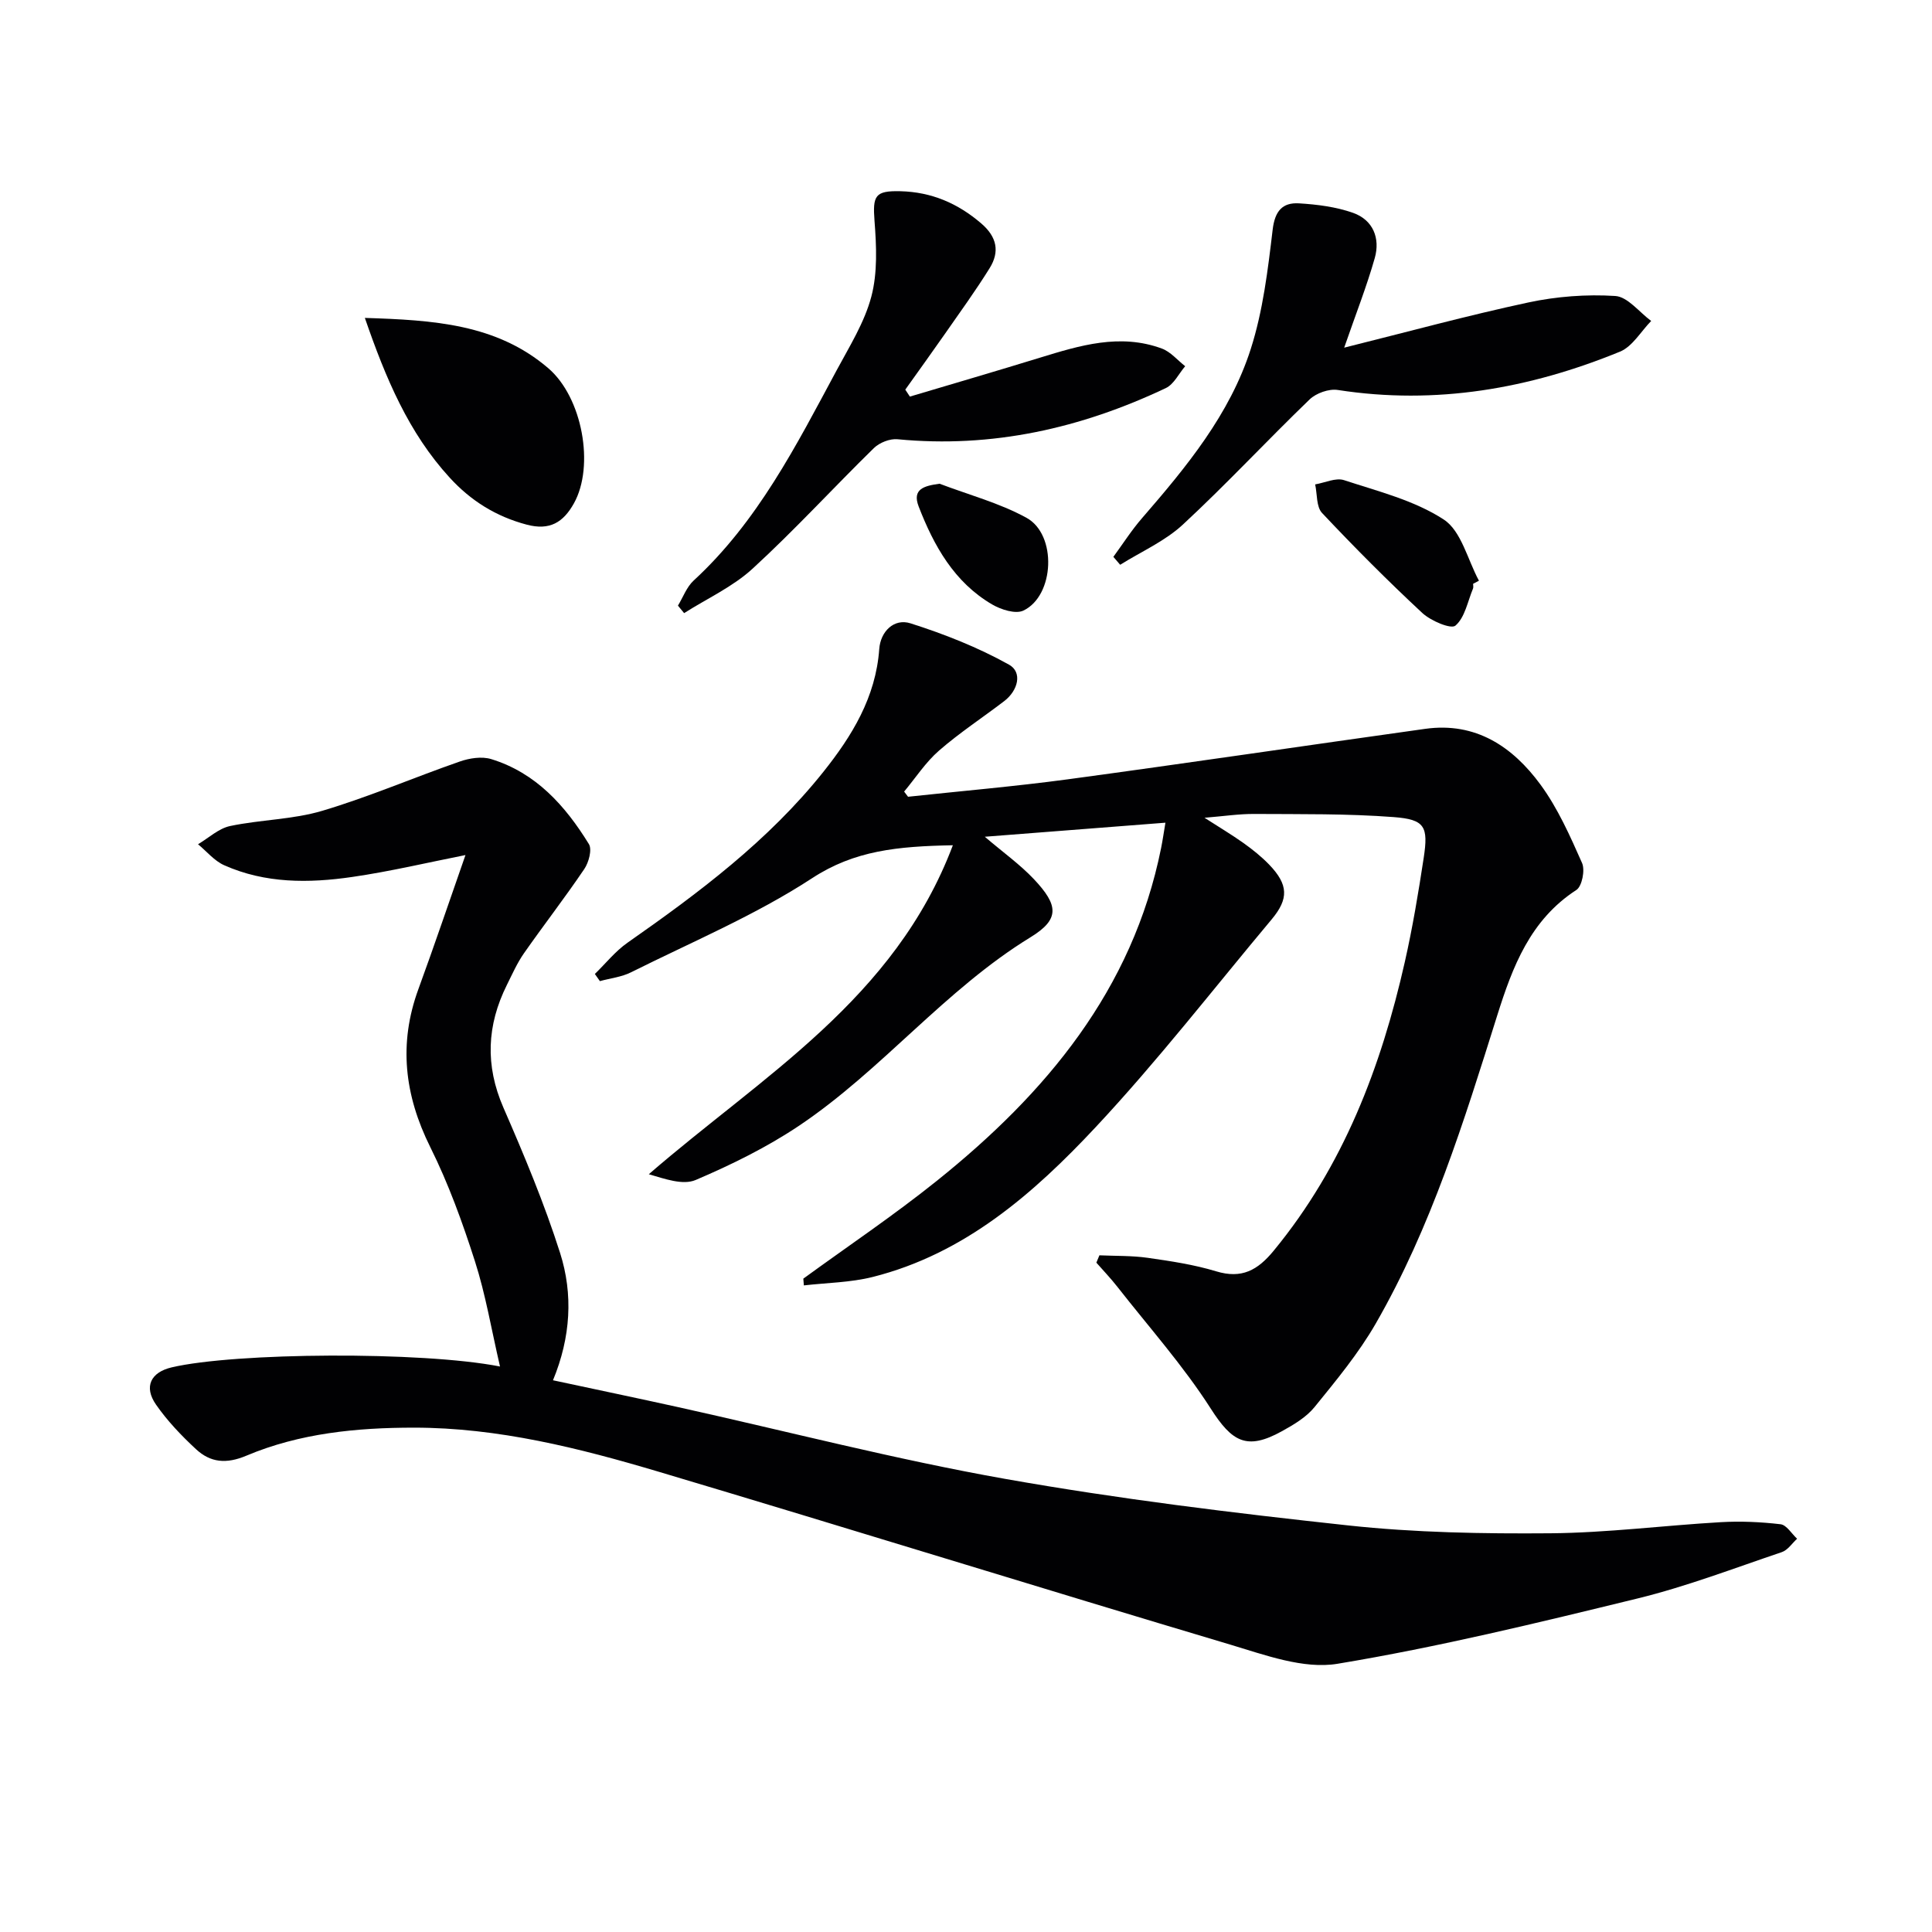 <svg enable-background="new 0 0 400 400" viewBox="0 0 400 400" xmlns="http://www.w3.org/2000/svg"><g fill="#010103"><path d="m197.28 175c-11.48.22-20.36 1.08-29.14 6.82-11.74 7.67-24.89 13.19-37.5 19.49-1.96.98-4.29 1.23-6.44 1.82-.35-.49-.69-.98-1.04-1.48 2.24-2.18 4.24-4.71 6.77-6.48 14.77-10.33 29.16-21.11 40.51-35.33 5.96-7.47 10.88-15.48 11.6-25.47.26-3.62 3.05-6.4 6.46-5.32 7.01 2.23 13.98 4.98 20.39 8.55 2.85 1.58 1.89 5.37-.98 7.56-4.49 3.43-9.25 6.55-13.5 10.25-2.77 2.41-4.84 5.63-7.22 8.48.27.36.54.72.81 1.07 11.02-1.19 22.08-2.13 33.07-3.61 24.69-3.34 49.33-7 74-10.45 10.48-1.47 18.13 3.71 23.89 11.57 3.58 4.89 6.11 10.62 8.59 16.21.65 1.47-.01 4.82-1.18 5.58-9.55 6.19-13.21 15.88-16.39 25.99-6.87 21.87-13.65 43.82-25.17 63.82-3.54 6.14-8.15 11.71-12.64 17.24-1.72 2.12-4.32 3.66-6.77 5.01-7.29 4.04-10.34 2.18-14.73-4.69-5.69-8.89-12.8-16.87-19.33-25.21-1.36-1.74-2.89-3.34-4.35-5 .21-.51.42-1.01.63-1.52 3.34.15 6.72.05 10.01.52 4.76.68 9.57 1.4 14.15 2.79 5.3 1.61 8.6-.21 11.93-4.27 14.42-17.52 22.22-38 27.14-59.77 1.61-7.11 2.81-14.33 3.91-21.54.99-6.52.26-7.97-6.21-8.46-9.59-.73-19.24-.59-28.87-.65-3.14-.02-6.28.46-10.3.79 3.06 1.97 5.64 3.5 8.07 5.23 1.89 1.35 3.73 2.82 5.33 4.48 3.96 4.13 4.08 7.05.5 11.33-12.06 14.4-23.6 29.29-36.41 42.99-12.87 13.76-27.13 26.24-46.18 31.04-4.61 1.16-9.5 1.2-14.26 1.75-.04-.47-.08-.93-.11-1.4 9.24-6.73 18.75-13.12 27.65-20.26 22.57-18.1 40.51-39.48 46.42-68.87.32-1.57.54-3.16.9-5.27-12.56.98-24.55 1.91-37.4 2.91 3.83 3.27 7.3 5.74 10.17 8.78 5.09 5.4 5.38 8.29-.66 12-17.78 10.89-30.78 27.51-47.92 39.02-6.68 4.48-14.03 8.1-21.44 11.26-2.67 1.14-6.4-.23-9.71-1.19 23.45-20.34 50.91-36.2 62.95-68.11z"/><path d="m103.52 282.92c-1.8-7.77-2.99-14.94-5.19-21.79-2.58-8.05-5.49-16.09-9.25-23.64-5.34-10.75-6.6-21.4-2.45-32.72 3.36-9.18 6.49-18.46 9.74-27.74-7.7 1.52-15.54 3.39-23.48 4.54-8.95 1.3-17.97 1.36-26.47-2.43-2.05-.91-3.63-2.87-5.42-4.35 2.2-1.3 4.27-3.27 6.64-3.77 6.32-1.33 12.98-1.33 19.11-3.16 9.64-2.87 18.94-6.89 28.46-10.2 2-.7 4.54-1.09 6.48-.5 9.26 2.84 15.35 9.66 20.23 17.59.7 1.13-.02 3.79-.94 5.16-4 5.92-8.39 11.58-12.49 17.44-1.42 2.03-2.44 4.35-3.55 6.58-4.15 8.34-4.52 16.65-.72 25.38 4.3 9.87 8.48 19.86 11.74 30.1 2.72 8.54 2.22 17.43-1.47 26.36 8.86 1.9 17.44 3.69 26 5.58 22.52 4.99 44.89 10.81 67.58 14.83 23.52 4.17 47.29 7.07 71.04 9.64 13.86 1.5 27.91 1.74 41.86 1.63 11.77-.1 23.52-1.62 35.29-2.3 4.12-.24 8.3-.05 12.39.43 1.24.15 2.29 1.96 3.42 3-1.04.95-1.93 2.35-3.16 2.77-9.9 3.34-19.72 7.11-29.85 9.59-20.6 5.03-41.27 10.07-62.16 13.53-7.01 1.16-15-1.82-22.22-3.98-39.45-11.76-78.75-23.99-118.2-35.75-16.54-4.93-33.35-9.16-50.77-9.16-11.83 0-23.67 1.15-34.69 5.8-4.19 1.77-7.45 1.43-10.45-1.35-3.02-2.8-5.93-5.85-8.27-9.22-2.58-3.71-1.08-6.7 3.24-7.71 13.07-3.08 51.77-3.36 67.98-.18z"/><path d="m188.38 82.11c8.96-2.67 17.94-5.29 26.88-8.04 8.3-2.55 16.62-5.1 25.28-1.91 1.82.67 3.24 2.41 4.84 3.66-1.32 1.54-2.33 3.73-4.01 4.53-17.58 8.33-35.98 12.48-55.56 10.59-1.58-.15-3.72.7-4.88 1.83-8.44 8.26-16.42 16.99-25.11 24.96-4.09 3.76-9.42 6.18-14.18 9.21-.43-.52-.85-1.03-1.28-1.55 1.06-1.74 1.8-3.85 3.24-5.18 13.27-12.21 21.25-27.98 29.6-43.51 2.67-4.97 5.78-9.93 7.2-15.29 1.31-4.95 1.06-10.46.66-15.66-.4-5.25.1-6.29 5.36-6.16 6.43.16 11.88 2.49 16.76 6.69 3.24 2.79 3.82 5.84 1.72 9.23-2.89 4.65-6.11 9.09-9.24 13.58-2.71 3.88-5.48 7.72-8.23 11.58.32.49.63.97.95 1.44z"/><path d="m278.3 71.98c13.08-3.26 25.53-6.66 38.13-9.36 5.85-1.25 12.03-1.72 17.99-1.34 2.58.16 4.97 3.36 7.44 5.17-2.13 2.17-3.87 5.29-6.45 6.35-18.74 7.68-38.13 11.09-58.43 7.94-1.83-.29-4.48.65-5.84 1.96-8.85 8.53-17.23 17.56-26.24 25.91-3.71 3.44-8.62 5.59-12.98 8.32-.47-.55-.94-1.1-1.41-1.64 1.97-2.69 3.77-5.52 5.95-8.03 9.19-10.6 18.16-21.47 22.49-34.99 2.54-7.92 3.55-16.4 4.54-24.72.46-3.87 2.03-5.65 5.45-5.45 3.77.23 7.67.72 11.2 1.97 4.15 1.47 5.65 5.26 4.49 9.36-1.67 5.88-3.92 11.58-6.33 18.55z"/><path d="m75.54 65.82c14.16.45 27.24 1.23 37.96 10.4 7.1 6.07 9.63 20.25 5.33 27.98-2.21 3.96-5.01 5.69-9.79 4.42-6.37-1.69-11.57-4.95-15.94-9.73-8.49-9.27-13.23-20.52-17.56-33.07z"/><path d="m304.99 120.87c0 .33.1.71-.02.99-1.11 2.66-1.67 5.98-3.64 7.67-.92.79-5.1-.99-6.86-2.62-7.15-6.65-14.05-13.58-20.75-20.7-1.21-1.28-.99-3.91-1.43-5.92 2.01-.34 4.27-1.44 5.98-.88 7.05 2.32 14.56 4.18 20.64 8.15 3.64 2.37 4.94 8.33 7.29 12.67-.4.22-.81.43-1.21.64z"/><path d="m194.53 100.15c6.02 2.29 12.37 3.98 17.97 7.04 6.4 3.49 5.84 16.17-.63 19.23-1.62.76-4.61-.2-6.45-1.27-7.86-4.59-12.08-12.16-15.23-20.31-1.38-3.6 1.16-4.26 4.34-4.69z"/></g></svg>